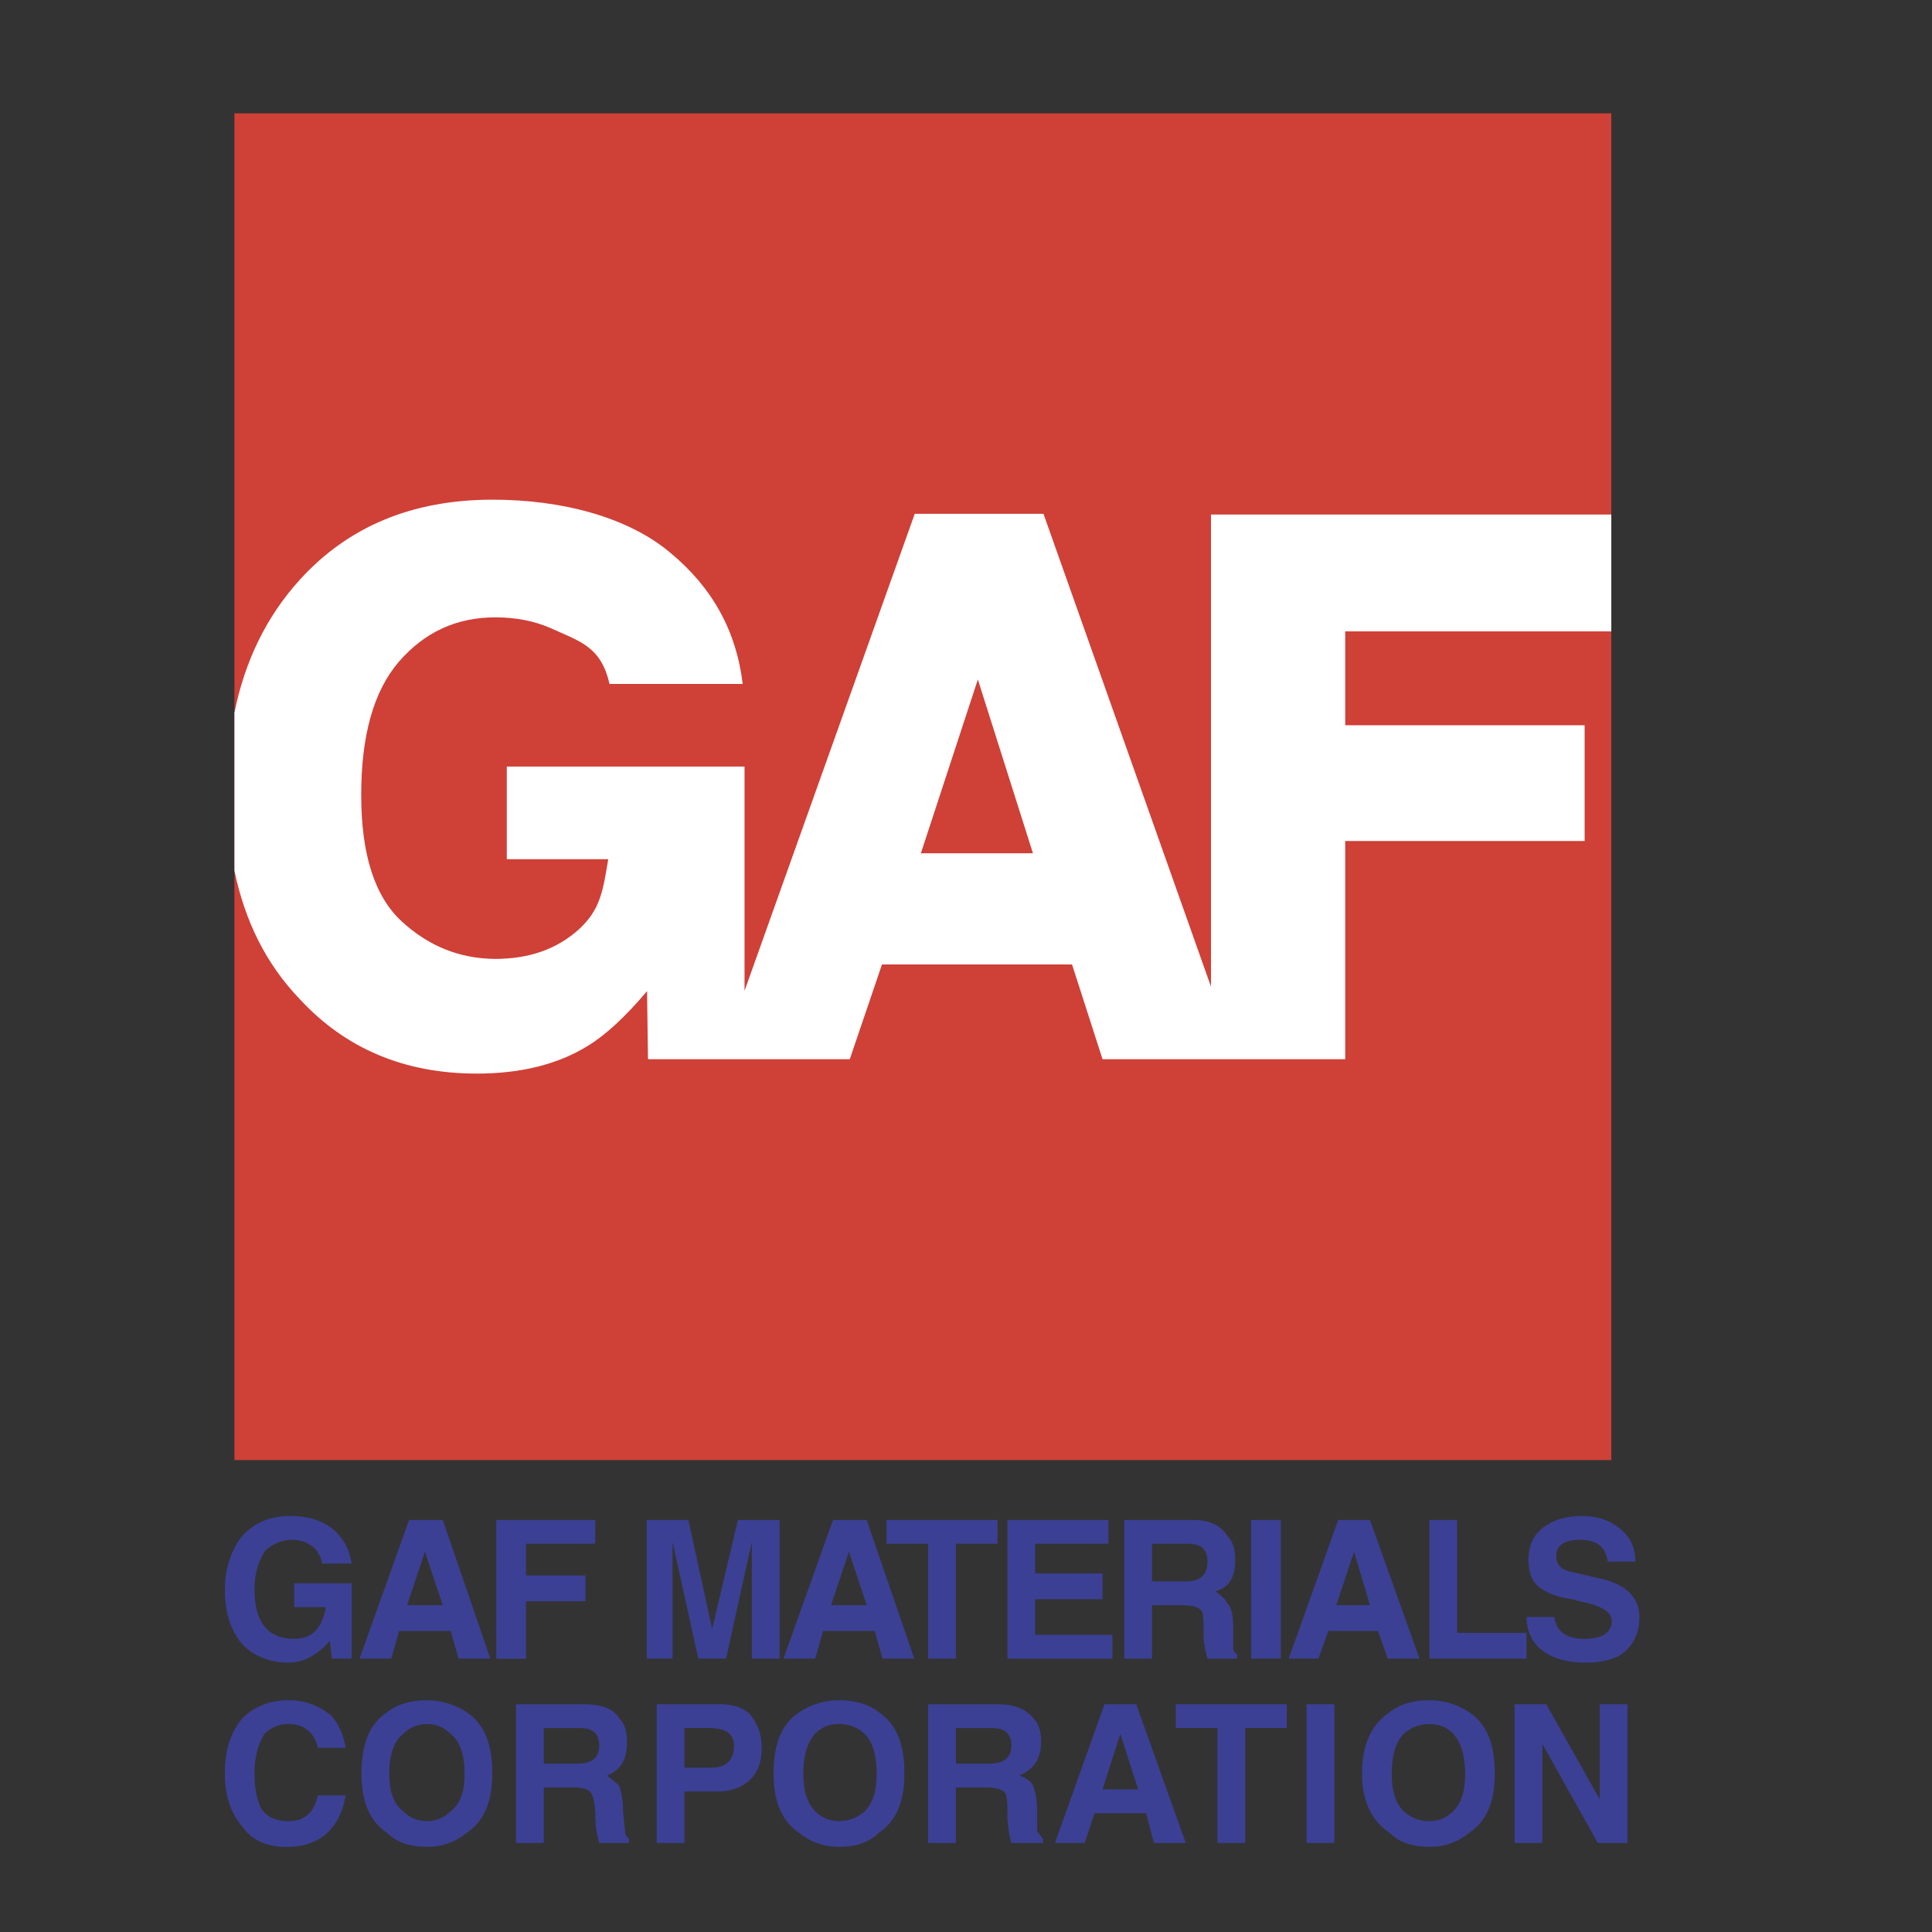 <svg xmlns="http://www.w3.org/2000/svg" xmlns:xlink="http://www.w3.org/1999/xlink" width="2500" height="2500" viewBox="0 0 48.25 48.25"><rect x="0" y="0" width="48.25" height="48.25" fill="#333333" stroke="none"/><defs><path id="a" d="M0 0h48.25v48.25H0z"></path></defs><clipPath id="b"><use xlink:href="#a" overflow="visible"></use></clipPath><path clip-path="url(#b)" fill="#cf4037" d="M5.855 2.831h34.386v33.633H5.855V2.831z"></path><path d="M15.223 17.082c-.213-.923-.716-1.054-1.465-1.391a3.399 3.399 0 0 0-1.389-.272c-.971 0-1.769.371-2.41 1.111-.625.732-.938 1.834-.938 3.323 0 1.489.336 2.542 1.019 3.166.675.618 1.448.922 2.32.93.848 0 1.537-.238 2.089-.731.542-.493.609-.961.741-1.759h-2.533v-2.314h5.937v7.31h-2.411l-.023-1.7c-.545.646-1.036 1.099-1.479 1.367-.749.462-1.673.693-2.772.693-1.802 0-3.281-.619-4.437-1.875-.815-.853-1.355-1.918-1.617-3.196m0-3.946c.263-1.304.807-2.411 1.635-3.322 1.211-1.331 2.81-1.997 4.816-1.997 1.727 0 3.377.435 4.43 1.322 1.054.869 1.655 1.959 1.812 3.28h-3.325M30.243 12.85h9.998m0 2.919h-6.646v2.345h5.979v2.891h-5.979v5.448h-3.353V12.85" clip-path="url(#b)" fill="none"></path><path d="M40.241 15.769V12.85h-9.998v11.791L26.06 12.832h-3.215l-4.251 11.913v-5.601h-5.937v2.314h2.533c-.132.798-.198 1.266-.741 1.759-.552.493-1.241.731-2.089.731-.873-.008-1.646-.312-2.32-.93-.683-.624-1.019-1.677-1.019-3.166 0-1.489.312-2.591.938-3.323.641-.74 1.439-1.111 2.41-1.111.518 0 .979.091 1.389.272.749.337 1.252.467 1.465 1.391h3.325c-.157-1.321-.758-2.411-1.812-3.28-1.053-.887-2.703-1.322-4.43-1.322-2.006 0-3.605.666-4.816 1.997-.828.911-1.372 2.018-1.635 3.322v3.943c.262 1.278.802 2.343 1.617 3.196 1.155 1.256 2.634 1.875 4.437 1.875 1.099 0 2.024-.23 2.772-.693.443-.269.934-.722 1.479-1.367l.023 1.7h5.04l.804-2.366h4.746l.762 2.366h6.061v-5.448h5.979v-2.891h-5.979v-2.345h6.645zM22.998 21.31l1.423-4.341 1.376 4.341h-2.799z" clip-path="url(#b)" fill="#fff"></path><path clip-path="url(#b)" fill="none" d="M5.855 2.831h34.386v33.633H5.855V2.831z"></path><path d="M10.612 38.751l-.445 1.336h.891l-.446-1.336zm24.443 4.553c-.198.198-.297.544-.297.99s.099.742.297.94a.943.943 0 0 0 .644.248.82.82 0 0 0 .594-.248c.197-.198.297-.495.297-.94 0-.78-.315-1.237-.891-1.237a.933.933 0 0 0-.644.247zm-7.076 0l-.445 1.385h.891l-.446-1.385zm-4.106-.149v.891h.841c.346 0 .544-.148.544-.445s-.148-.445-.495-.445h-.89v-.001zm-2.92 2.326a.94.94 0 0 0 .644-.248c.198-.198.297-.495.297-.94s-.099-.792-.297-.99a.943.943 0 0 0-.644-.248c-.576 0-.891.458-.891 1.237 0 .445.099.742.297.94.149.15.347.249.594.249zm-4.552-2.919h1.583c.347 0 .594.099.742.248.198.247.297.495.297.841 0 .248-.049.495-.198.693-.198.248-.495.396-.891.396h-.841v1.286h-.692v-3.464zm-.742.939c0 .445-.148.693-.495.841l.297.248c.05.148.099.346.099.643l.049.495c0 .099.05.148.099.198v.099h-.742a2.306 2.306 0 0 1-.099-.692c0-.248-.049-.445-.099-.544-.05-.099-.198-.148-.445-.148h-.742v1.385h-.693v-3.463h1.682c.445 0 .742.099.891.346.148.147.198.345.198.592zm-4.997-.445a.818.818 0 0 0-.594.248c-.248.198-.346.544-.346.99s.099.742.346.94c.148.148.346.248.594.248s.445-.099.594-.248c.248-.198.346-.495.346-.94s-.099-.792-.346-.99a.82.82 0 0 0-.594-.248zm23.155-4.305l-.445 1.336h.842l-.397-1.336zm-3.661 2.672a2.306 2.306 0 0 1-.099-.692c0-.248 0-.445-.05-.495-.049-.099-.247-.148-.495-.148h-.742v1.336h-.693V37.96h1.732c.396 0 .693.148.841.396.148.148.198.346.198.594 0 .445-.148.692-.495.792.148.099.247.198.297.297.099.099.148.297.148.594v.544c0 .049.049.099.099.148v.099h-.741v-.001zm-9.401-1.336h.891l-.445-1.336-.446 1.336zM8.039 39.048c0-.099-.049-.198-.148-.346a.822.822 0 0 0-.594-.248.976.976 0 0 0-.692.297 1.765 1.765 0 0 0-.248.94c0 .841.347 1.237.99 1.237.445 0 .692-.248.792-.792h-.792v-.594h1.435v1.88h-.495l-.049-.445c-.297.347-.644.544-1.039.544-.445 0-.841-.148-1.138-.445-.297-.346-.445-.792-.445-1.385 0-.495.148-.94.396-1.287.297-.346.693-.544 1.237-.544.494 0 .89.148 1.138.396s.347.495.396.792h-.744zm31.914 3.514h.692v3.463h-.742l-1.385-2.474v2.474h-.693v-3.463h.792l1.336 2.375v-2.375zm-4.255-.1c.346 0 .692.099.989.297.445.297.644.792.644 1.534 0 .692-.198 1.188-.644 1.484a1.515 1.515 0 0 1-.989.346c-.396 0-.742-.099-.99-.346-.445-.297-.693-.792-.693-1.484 0-.742.248-1.237.693-1.534.248-.197.594-.297.99-.297zm-2.375 3.563h-.693v-3.463h.693v3.463zm-2.226 0h-.693v-2.87h-1.039v-.594h2.771v.594h-1.039v2.87zm-4.008 0h-.742l1.237-3.463h.792l1.237 3.463h-.793l-.198-.742h-1.287l-.246.742zm-1.93-.692c0-.248 0-.445-.05-.544-.049-.099-.247-.148-.495-.148h-.742v1.385h-.692v-3.463h1.732c.396 0 .693.099.891.346.148.147.197.345.197.592 0 .445-.198.693-.544.841.148.049.297.148.346.248.049.148.099.346.099.643v.495l.148.198v.099h-.792a2.944 2.944 0 0 1-.098-.692zm-4.206-2.871c.396 0 .742.099.99.297.445.297.643.792.643 1.534 0 .692-.198 1.188-.643 1.484-.248.247-.594.346-.99.346-.346 0-.692-.099-.989-.346-.445-.297-.644-.792-.644-1.484 0-.742.198-1.237.644-1.534a1.79 1.79 0 0 1 .989-.297zm-3.265.693h-.594v.99h.693c.346 0 .544-.198.544-.544 0-.297-.198-.446-.643-.446zm-4.107 0v.891h.841c.347 0 .544-.148.544-.445s-.148-.445-.495-.445h-.89v-.001zm-1.93-.396c.445.297.643.792.643 1.534 0 .692-.198 1.188-.643 1.484a1.516 1.516 0 0 1-.99.346c-.396 0-.742-.099-.99-.346-.445-.297-.643-.792-.643-1.484 0-.742.198-1.237.643-1.534.248-.198.594-.297.99-.297.347 0 .693.1.99.297zm-4.453-.297c.445 0 .792.148 1.088.396.198.248.297.495.347.792H7.94c-.099-.396-.347-.594-.742-.594a.818.818 0 0 0-.594.248c-.148.248-.248.544-.248.99 0 .346.05.594.149.841.148.248.396.347.692.347.396 0 .643-.198.742-.644h.693c-.149.841-.643 1.287-1.484 1.287-.445 0-.841-.148-1.088-.495-.297-.347-.445-.792-.445-1.336 0-.594.148-1.039.445-1.386.297-.297.693-.446 1.138-.446zm33.349-4.205c.198.198.297.445.297.742h-.692c-.05-.346-.248-.544-.693-.544-.396 0-.594.148-.594.396 0 .198.1.346.347.396l.841.198c.594.148.891.495.891.94s-.197.792-.544.99a2.05 2.05 0 0 1-.792.148c-.978 0-1.484-.469-1.484-1.138h.693c.049.347.297.544.742.544s.692-.148.692-.445c0-.198-.198-.346-.594-.445l-.396-.099c-.347-.049-.594-.148-.742-.247-.248-.148-.347-.396-.347-.742 0-.297.099-.544.247-.693.248-.248.594-.396 1.089-.396.445-.001.792.147 1.039.395zm-4.156 2.523h1.731v.643h-2.424V37.96h.692v2.82h.001zm-2.177-2.82l1.237 3.463h-.792l-.248-.692h-1.237l-.248.692h-.742l1.237-3.463h.793zm-2.227 3.463h-.742V37.96h.742v3.463zm-2.375-1.929c.346 0 .544-.148.544-.495 0-.297-.148-.445-.495-.445h-.891v.94h.842zm-1.929-.94h-1.831v.742h1.683v.643h-1.683v.891h1.93v.594H25.16V37.96h2.523v.594zm-3.81 2.869h-.693v-2.87h-1.039v-.593h2.771v.594h-1.039v2.869zm-3.514 0h-.792l1.237-3.463h.841l1.188 3.463h-.792l-.198-.692h-1.286l-.198.692zm-.89-3.463v3.463h-.692v-2.919l-.644 2.919h-.693l-.644-2.919v2.919h-.643V37.96h1.039l.594 2.721.643-2.721h1.04zm-4.602 0v.594h-1.731v.792h1.484v.644h-1.484v1.435h-.742V37.96h2.473zm-3.809 0l1.188 3.463h-.792l-.198-.692H9.969l-.198.692h-.792l1.237-3.463h.842z" clip-path="url(#b)" fill="#3b4095"></path></svg>